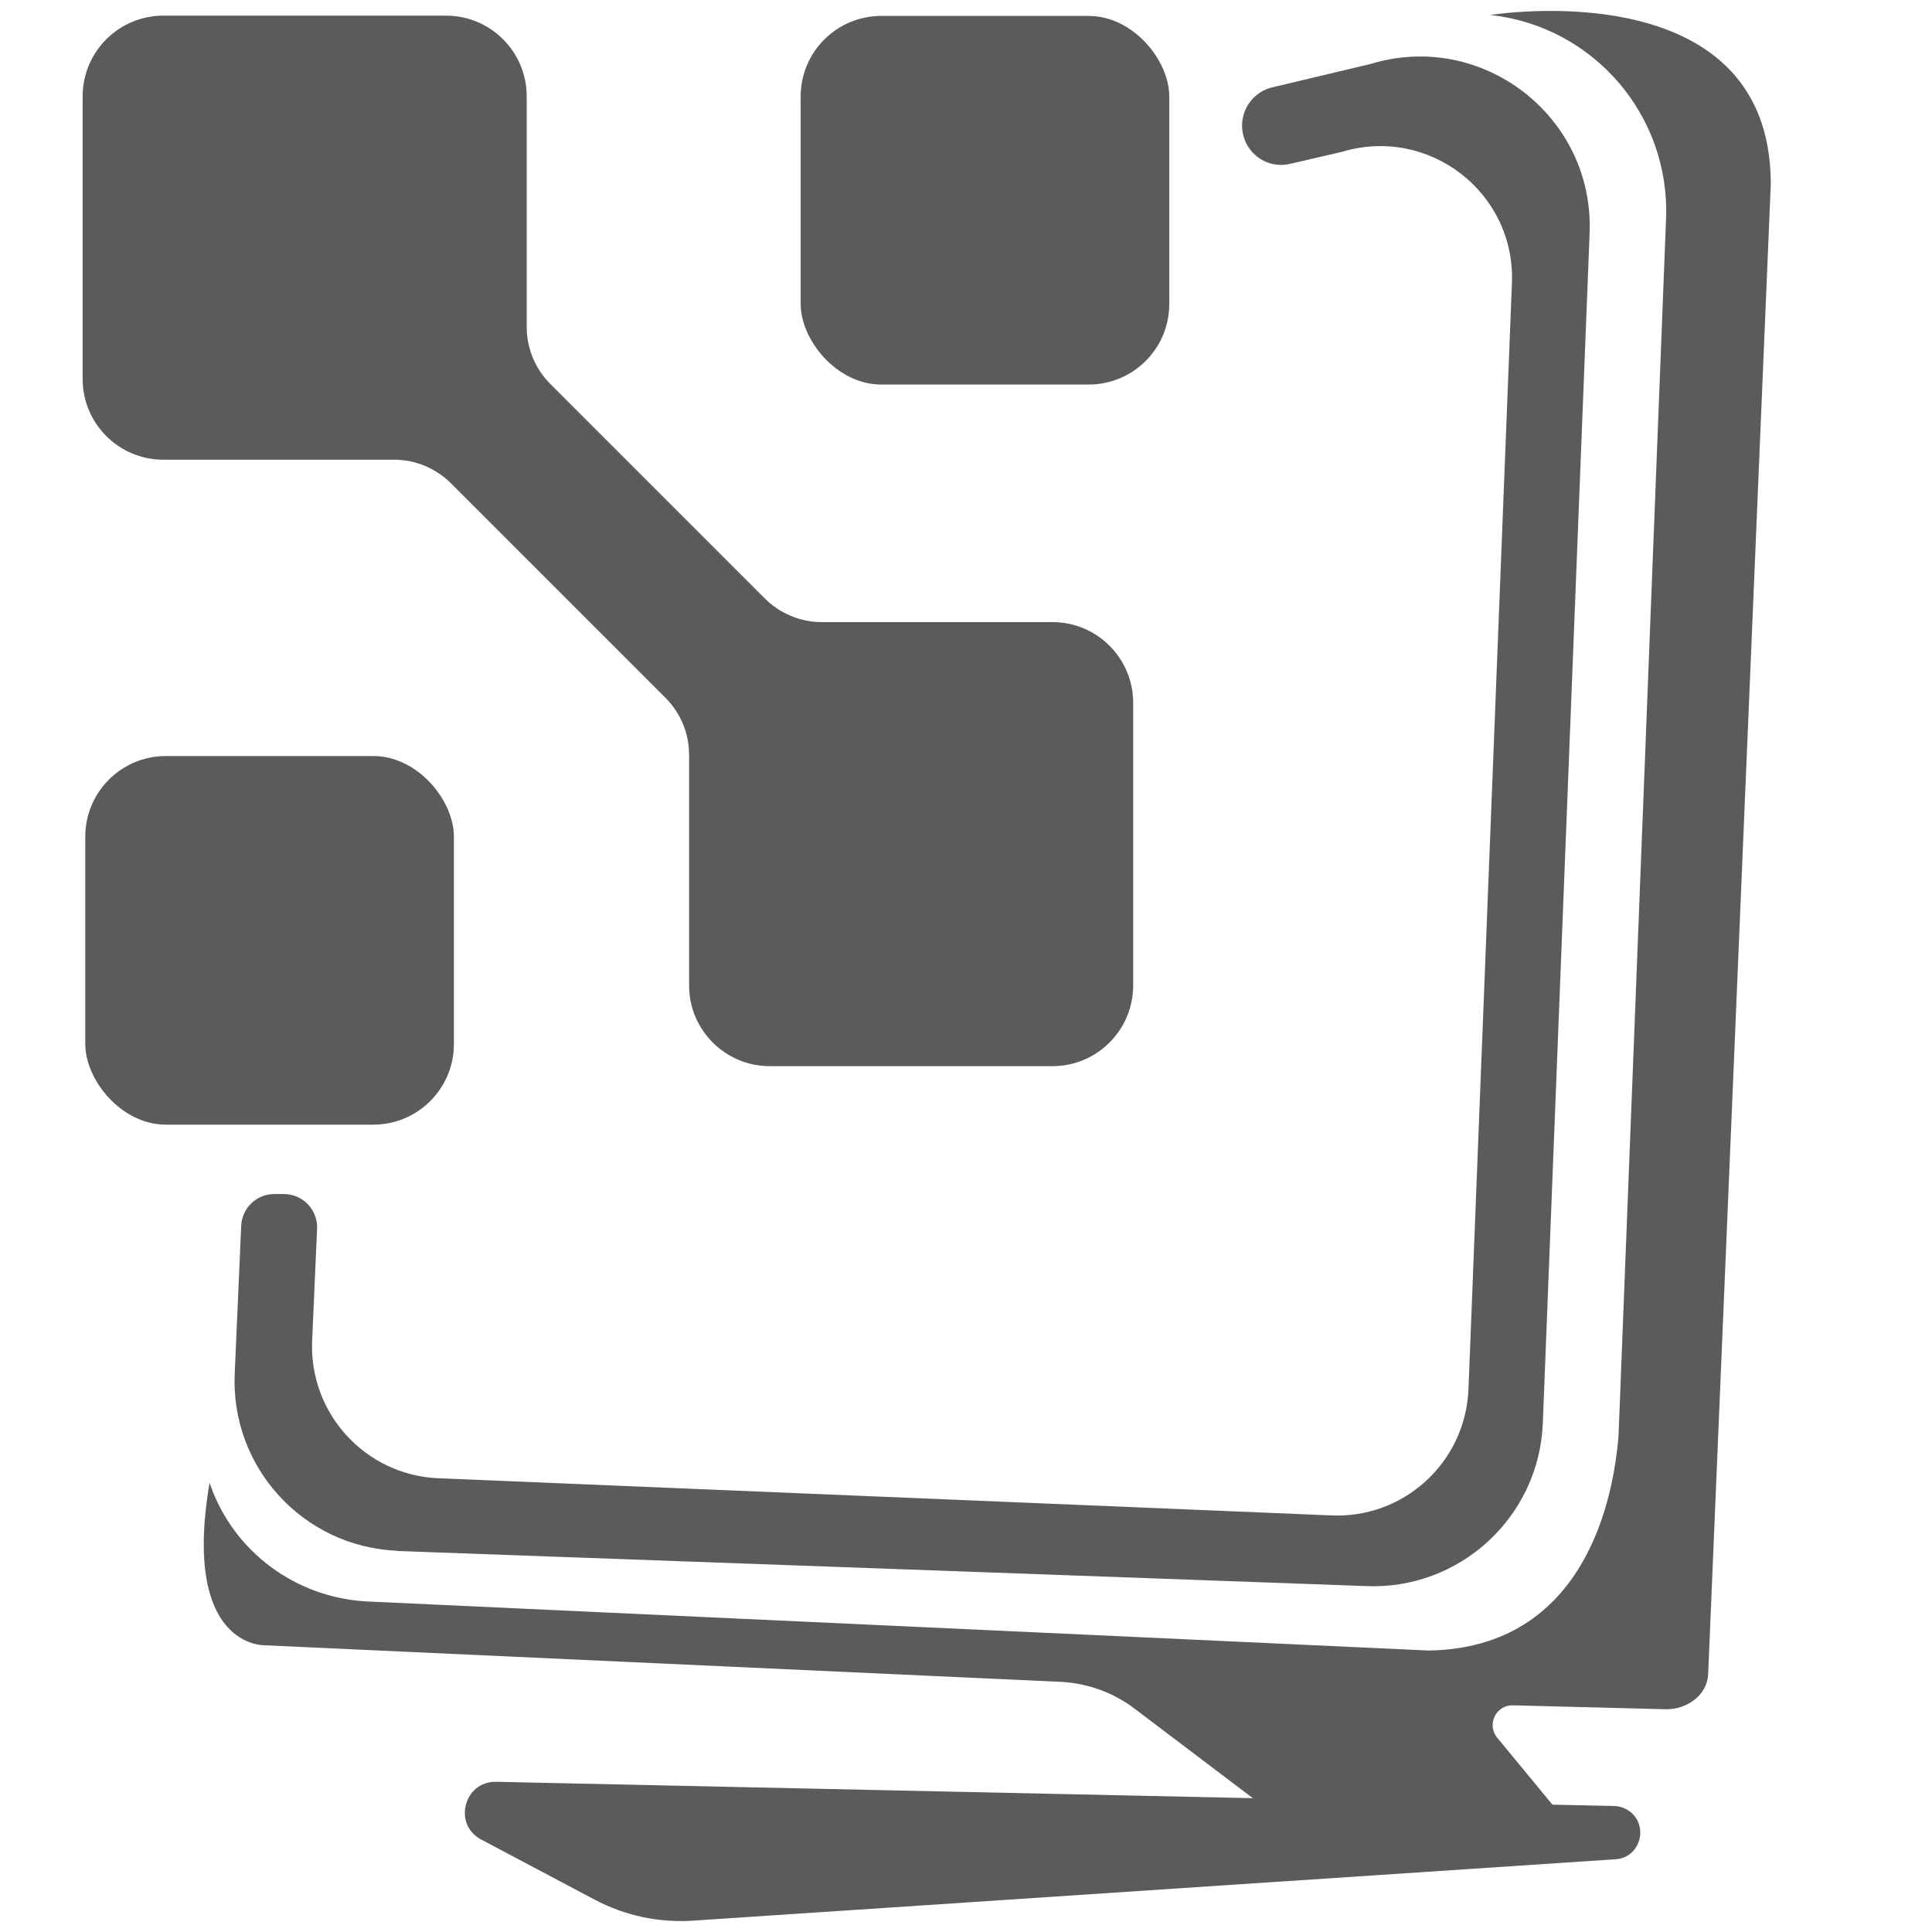 <?xml version="1.0" encoding="UTF-8"?><svg id="Layer_1" xmlns="http://www.w3.org/2000/svg" viewBox="0 0 500 500"><defs><style>.cls-1{fill:#5b5b5b;stroke-width:0px;}</style></defs><path class="cls-1" d="M102.66,401.39l250.67,9.08c24.35,1.14,45.01-17.83,45.95-42.18l12.11-307.93c1.21-30.21-27.79-52.61-56.71-43.8l-25.43,6.05c-4.57,1.08-7.8,5.18-7.8,9.89h0c0,6.59,6.12,11.44,12.51,9.89l13.32-3.09c22.47-6.79,44.94,10.5,44,33.97l-11.24,286.2c-.74,19.04-16.89,33.77-35.93,32.7l-231.1-9.62c-18.64-1.01-33.03-16.89-32.23-35.52l1.28-29.06c.2-4.84-3.7-8.95-8.54-8.95h-2.56c-4.57,0-8.34,3.63-8.54,8.21l-1.68,38.28c-1.08,24.22,17.69,44.74,41.91,45.82v.07Z"/><path class="cls-1" d="M54.23,383.69s.07.27.27.81c6.12,17.16,22,28.86,40.16,29.94l275.16,12.72c40.5-.74,47.77-39.56,49.04-55.44l.27-6.66h0l12.04-308.4c1.08-26.71-18.64-49.72-45.21-52.75h-.47s72.79-11.98,72.79,43.73l-16.21,385.63c-.13,2.83-1.55,4.91-3.16,6.32-2.22,1.88-5.05,2.83-7.94,2.76l-39.42-1.01c-4.37-.13-6.86,4.98-4.1,8.34l17.36,21.06h-73.47l-37.61-28.46c-5.45-4.17-12.04-6.59-18.84-7l-206.54-9.49s-21.33.54-14.13-41.98v-.13Z"/><path class="cls-1" d="M418.06,481.18l-238.63,15.88c-8.88.61-17.69-1.28-25.57-5.45l-29.33-15.54c-7.4-3.9-4.44-15.14,3.9-14.94l289.29,6.26c1.14,0,2.22.34,3.23.87h0c5.99,3.36,3.97,12.51-2.89,12.92Z"/><rect class="cls-1" x="207.21" y="4.12" width="95.4" height="95.4" rx="20.86" ry="20.86"/><rect class="cls-1" x="22.07" y="195.66" width="95.4" height="95.4" rx="20.86" ry="20.86"/><path class="cls-1" d="M42.25,4.05h73.2c11.5,0,20.86,9.35,20.86,20.86v59.74c0,5.52,2.22,10.83,6.12,14.73l55.5,55.5c3.9,3.9,9.22,6.12,14.73,6.12h59.74c11.5,0,20.86,9.35,20.86,20.86v73.2c0,11.5-9.35,20.86-20.86,20.86h-73.2c-11.5,0-20.86-9.35-20.86-20.86v-59.74c0-5.52-2.22-10.83-6.12-14.73l-55.5-55.5c-3.9-3.9-9.22-6.12-14.73-6.12h-59.74c-11.5,0-20.86-9.35-20.86-20.86V24.91c0-11.5,9.35-20.86,20.86-20.86Z"/></svg>